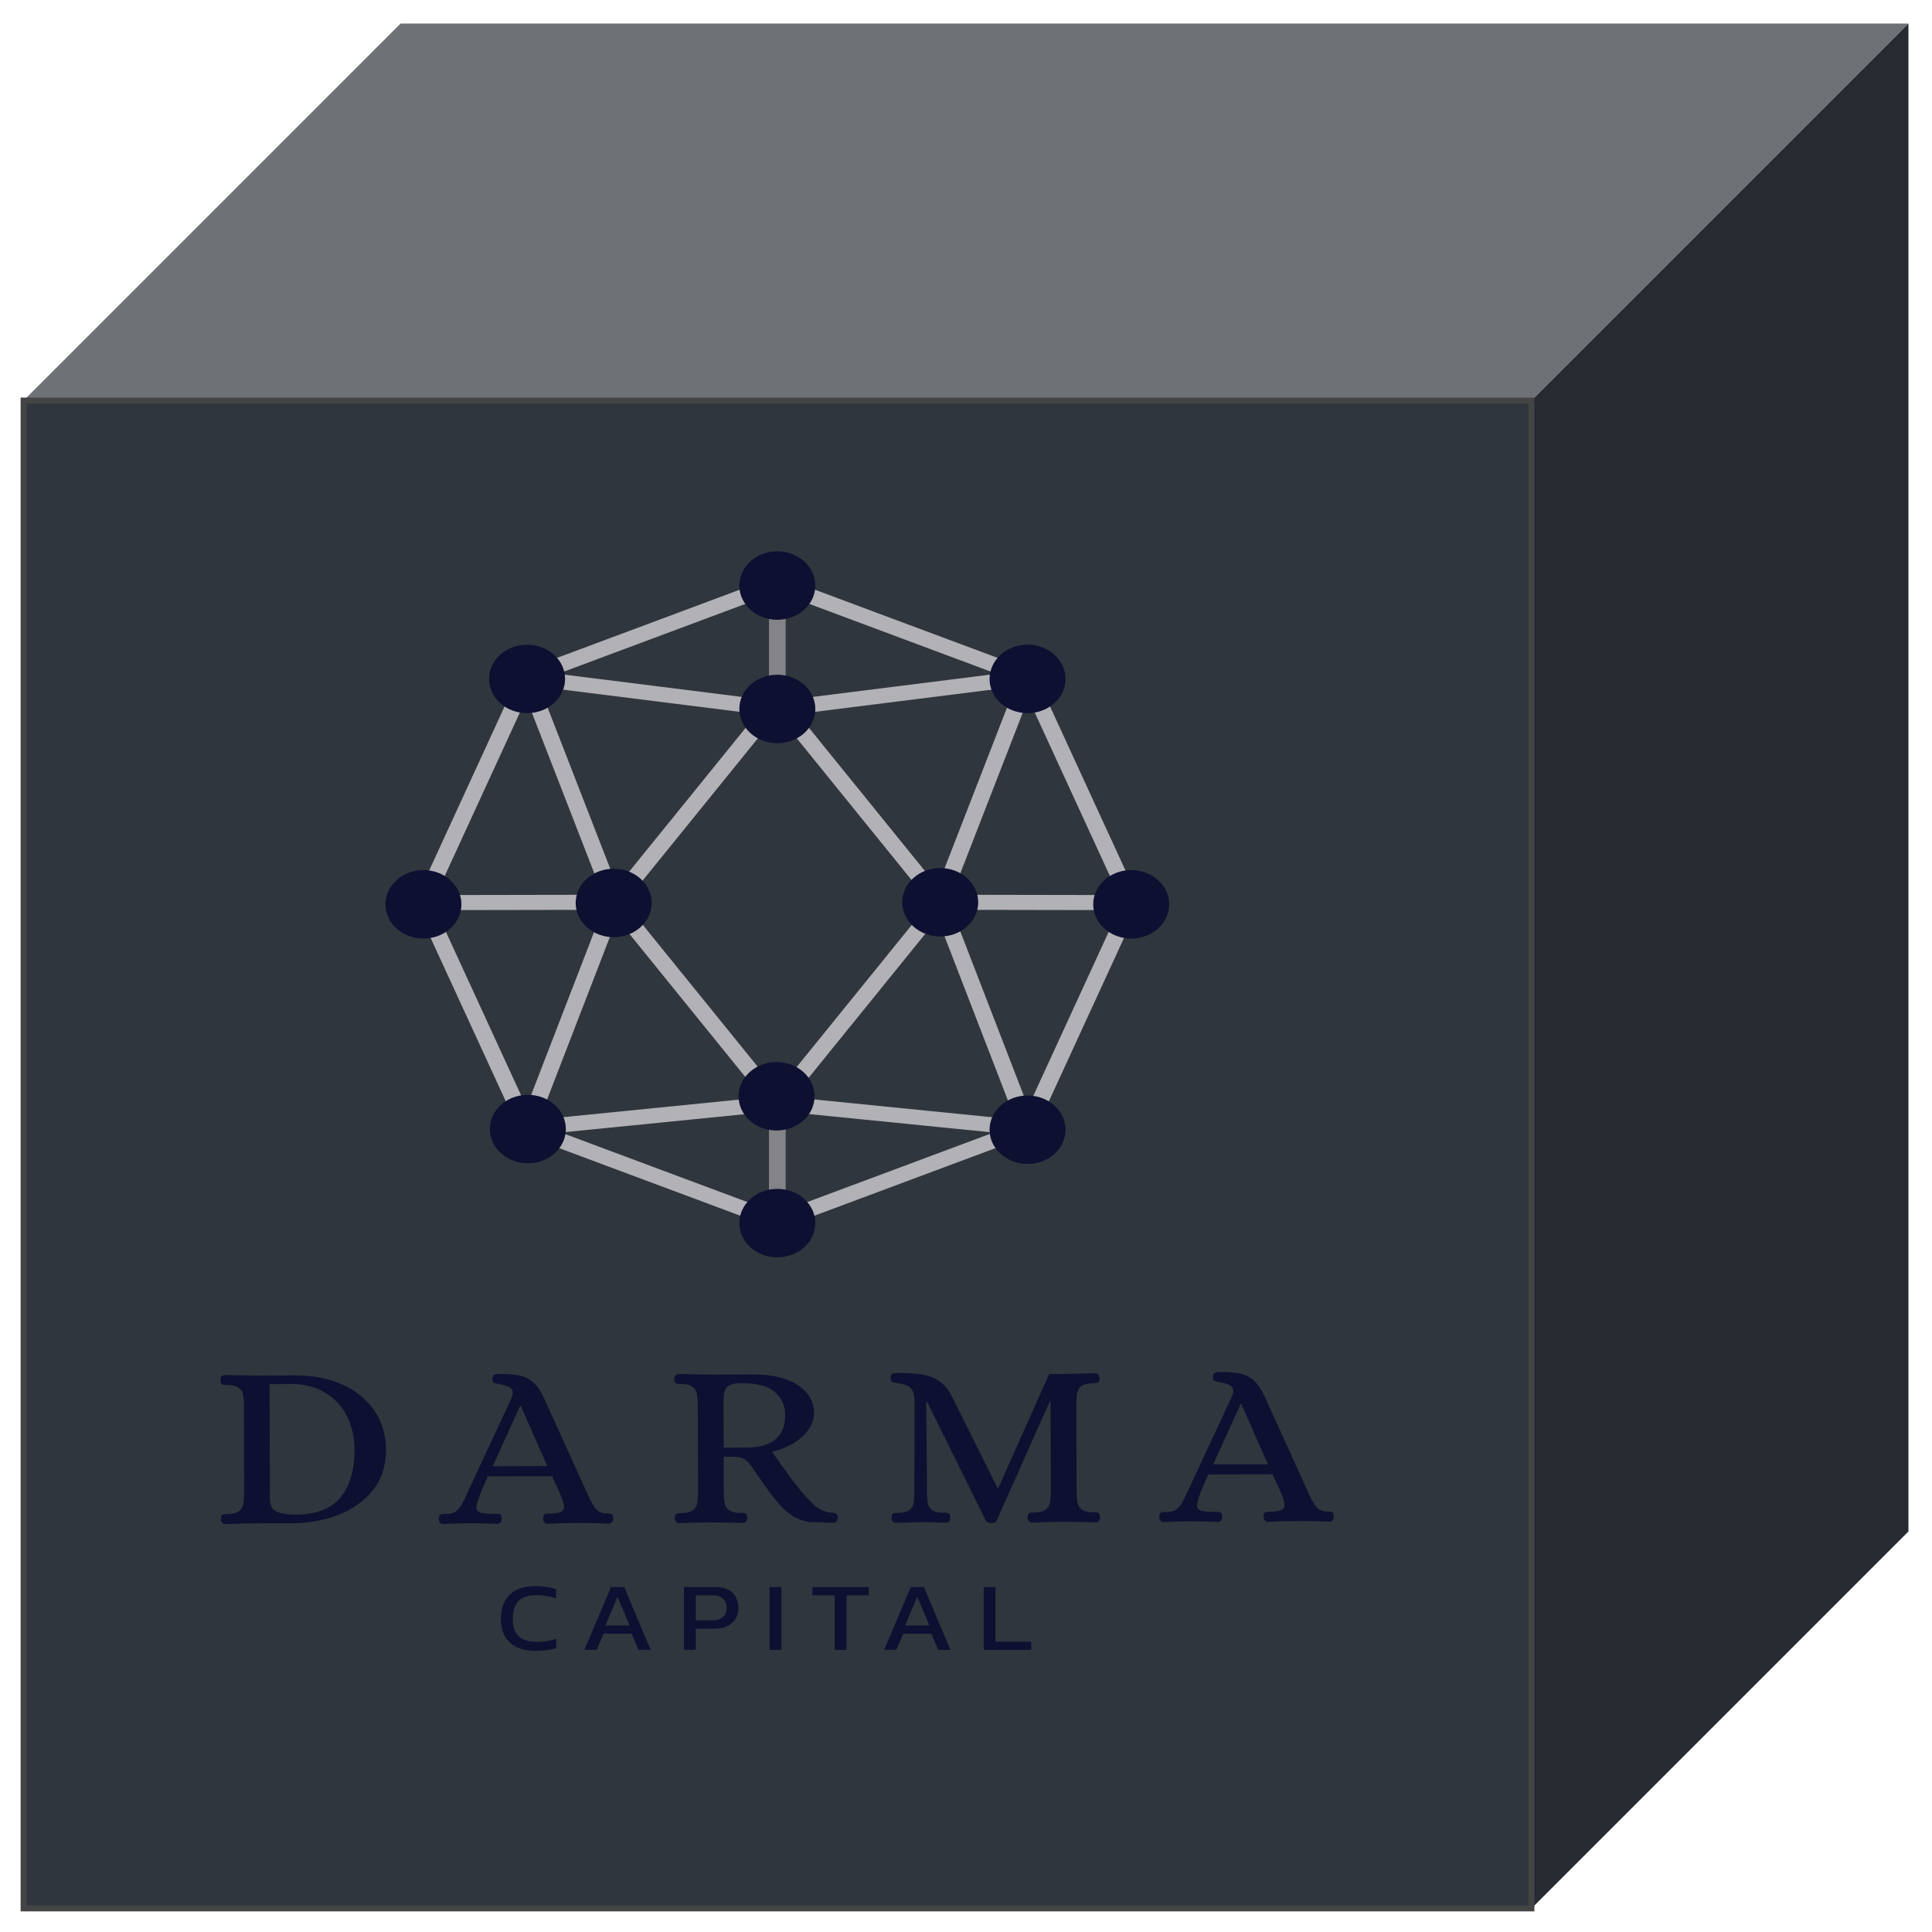 
<svg width="328" height="328" viewBox="0 0 328 328" xmlns="http://www.w3.org/2000/svg">
  <g>
    <polygon points="4,68 68,4 324,4 260,68" fill="#6e7277" />
    <polygon points="260,68 324,4 324,260 260,324" fill="#262b31" />
    <rect x="4" y="68" width="256" height="256" fill="#30363d" stroke="#444" />
    
            <g transform="translate(29.6,93.6) scale(1.707,1.54)">
              
<path fill-rule="evenodd" clip-rule="evenodd" d="M35.717 62.94L59.968 72.97L84.219 62.94L94.264 38.726L84.219 14.512L59.968 4.482L35.717 14.512L25.672 38.726L35.717 62.94ZM59.969 74.767L34.445 64.211L23.873 38.726L34.445 13.241L59.969 2.685L85.493 13.241L96.065 38.726L85.493 64.211L59.969 74.767Z" fill="#B2B1B6"/>
<path fill-rule="evenodd" clip-rule="evenodd" d="M44.797 38.726L59.969 59.484L75.141 38.726L59.969 17.968L44.797 38.726ZM59.969 62.301L42.738 38.726L59.969 15.152L77.199 38.726L59.969 62.301Z" fill="#B2B1B6"/>
<path fill-rule="evenodd" clip-rule="evenodd" d="M59.97 60.024C60 60.024 60.031 60.026 60.061 60.029L83.638 62.643L75.386 38.961C75.324 38.784 75.324 38.591 75.386 38.414L83.622 14.925L60.084 18.2C60.008 18.211 59.931 18.211 59.855 18.2L36.317 14.925L44.553 38.414C44.615 38.591 44.615 38.784 44.554 38.961L36.301 62.643L59.878 60.029C59.908 60.026 59.939 60.024 59.97 60.024ZM84.856 64.443C84.826 64.443 84.795 64.442 84.764 64.438L59.969 61.69L35.173 64.438C34.89 64.47 34.609 64.354 34.431 64.131C34.253 63.908 34.202 63.61 34.296 63.34L42.887 38.689L34.297 14.189C34.201 13.916 34.255 13.612 34.438 13.389C34.622 13.165 34.909 13.052 35.196 13.092L59.969 16.54L84.741 13.092C85.029 13.052 85.316 13.165 85.499 13.389C85.683 13.612 85.737 13.916 85.641 14.189L77.05 38.689L85.641 63.34C85.735 63.61 85.684 63.908 85.506 64.131C85.347 64.33 85.108 64.443 84.856 64.443Z" fill="#B2B1B6"/>
<path fill-rule="evenodd" clip-rule="evenodd" d="M59.139 17.378H60.801V3.584H59.139V17.378Z" fill="#848388"/>
<path fill-rule="evenodd" clip-rule="evenodd" d="M59.139 73.868H60.801V60.855H59.139V73.868Z" fill="#848388"/>
<path fill-rule="evenodd" clip-rule="evenodd" d="M95.165 39.556L76.17 39.519L76.173 37.858L95.168 37.896L95.165 39.556Z" fill="#B2B1B6"/>
<path fill-rule="evenodd" clip-rule="evenodd" d="M24.775 39.556L24.771 37.896L43.766 37.858L43.77 39.519L24.775 39.556Z" fill="#B2B1B6"/>
<path fill-rule="evenodd" clip-rule="evenodd" d="M87.529 11.398C86.053 9.925 83.66 9.925 82.185 11.398C80.709 12.871 80.709 15.26 82.185 16.734C83.66 18.207 86.053 18.207 87.529 16.734C89.004 15.26 89.004 12.871 87.529 11.398Z" fill="#0D1031"/>
<path fill-rule="evenodd" clip-rule="evenodd" d="M62.642 14.71C61.166 13.236 58.774 13.236 57.298 14.71C55.822 16.183 55.822 18.572 57.298 20.046C58.774 21.519 61.166 21.519 62.642 20.046C64.117 18.572 64.117 16.183 62.642 14.71Z" fill="#0D1031"/>
<path fill-rule="evenodd" clip-rule="evenodd" d="M78.843 36.02C77.367 34.547 74.975 34.547 73.499 36.02C72.024 37.494 72.024 39.883 73.499 41.356C74.975 42.83 77.367 42.83 78.843 41.356C80.319 39.883 80.319 37.494 78.843 36.02Z" fill="#0D1031"/>
<path fill-rule="evenodd" clip-rule="evenodd" d="M46.365 36.096C44.889 34.623 42.496 34.623 41.021 36.096C39.545 37.569 39.545 39.958 41.021 41.432C42.496 42.905 44.889 42.905 46.365 41.432C47.84 39.958 47.84 37.569 46.365 36.096Z" fill="#0D1031"/>
<path fill-rule="evenodd" clip-rule="evenodd" d="M62.566 57.407C61.09 55.933 58.698 55.933 57.222 57.407C55.746 58.88 55.746 61.269 57.222 62.742C58.698 64.216 61.09 64.216 62.566 62.742C64.041 61.269 64.041 58.88 62.566 57.407Z" fill="#0D1031"/>
<path fill-rule="evenodd" clip-rule="evenodd" d="M37.829 61.021C36.354 59.548 33.961 59.548 32.486 61.021C31.01 62.494 31.01 64.883 32.486 66.357C33.961 67.83 36.354 67.83 37.829 66.357C39.305 64.883 39.305 62.494 37.829 61.021Z" fill="#0D1031"/>
<path fill-rule="evenodd" clip-rule="evenodd" d="M87.529 66.432C89.004 64.959 89.004 62.57 87.529 61.097C86.053 59.623 83.66 59.623 82.185 61.097C80.709 62.57 80.709 64.959 82.185 66.432C83.66 67.906 86.053 67.906 87.529 66.432Z" fill="#0D1031"/>
<path fill-rule="evenodd" clip-rule="evenodd" d="M37.753 16.734C39.229 15.26 39.229 12.871 37.753 11.398C36.278 9.925 33.885 9.925 32.41 11.398C30.934 12.871 30.934 15.26 32.41 16.734C33.885 18.207 36.278 18.207 37.753 16.734Z" fill="#0D1031"/>
<path fill-rule="evenodd" clip-rule="evenodd" d="M98.944 38.915C98.944 36.831 97.252 35.142 95.165 35.142C93.078 35.142 91.387 36.831 91.387 38.915C91.387 40.999 93.078 42.688 95.165 42.688C97.252 42.688 98.944 40.999 98.944 38.915Z" fill="#0D1031"/>
<path fill-rule="evenodd" clip-rule="evenodd" d="M28.551 38.915C28.551 36.831 26.86 35.142 24.773 35.142C22.686 35.142 20.994 36.831 20.994 38.915C20.994 40.999 22.686 42.688 24.773 42.688C26.86 42.688 28.551 40.999 28.551 38.915Z" fill="#0D1031"/>
<path fill-rule="evenodd" clip-rule="evenodd" d="M59.97 77.83C62.057 77.83 63.748 76.141 63.748 74.058C63.748 71.974 62.057 70.284 59.97 70.284C57.883 70.284 56.191 71.974 56.191 74.058C56.191 76.141 57.883 77.83 59.97 77.83Z" fill="#0D1031"/>
<path fill-rule="evenodd" clip-rule="evenodd" d="M16.523 104.306C17.459 103.055 17.924 101.311 17.918 99.073C17.914 97.661 17.656 96.401 17.145 95.292C16.633 94.183 15.893 93.32 14.926 92.702C13.959 92.085 12.812 91.779 11.484 91.782L9.467 91.814L9.502 104.441C9.504 105.113 9.707 105.573 10.113 105.821C10.519 106.07 11.179 106.193 12.093 106.19C14.11 106.185 15.587 105.557 16.523 104.306ZM4.738 107.075C4.66 106.964 4.621 106.831 4.621 106.676C4.637 106.417 4.688 106.262 4.774 106.21C4.86 106.159 5.024 106.132 5.266 106.132C5.765 106.13 6.136 106.039 6.377 105.857C6.618 105.676 6.768 105.452 6.828 105.185C6.887 104.918 6.925 104.569 6.941 104.138L6.913 93.886C6.894 93.457 6.855 93.108 6.793 92.841C6.732 92.575 6.581 92.351 6.339 92.171C6.097 91.991 5.726 91.901 5.226 91.903L5.071 91.903C4.899 91.904 4.778 91.874 4.709 91.814C4.639 91.754 4.596 91.603 4.578 91.362C4.578 91.207 4.616 91.074 4.693 90.962C4.771 90.85 4.878 90.793 5.016 90.793C6.154 90.841 7.18 90.864 8.094 90.862L12.129 90.851C13.784 90.846 15.289 91.174 16.645 91.833C18 92.492 19.071 93.44 19.859 94.677C20.647 95.915 21.044 97.377 21.048 99.064C21.053 100.82 20.613 102.306 19.729 103.522C18.844 104.738 17.691 105.645 16.27 106.243C14.85 106.841 13.329 107.142 11.708 107.147L8.139 107.157C7.225 107.159 6.2 107.188 5.062 107.242C4.924 107.243 4.816 107.187 4.738 107.075Z" fill="#0D1031"/>
<path fill-rule="evenodd" clip-rule="evenodd" d="M31.662 100.863L37.093 100.848L34.463 94.219L34.385 94.219L31.662 100.863ZM26.416 107.062C26.338 106.951 26.299 106.817 26.299 106.662C26.316 106.404 26.367 106.249 26.453 106.197C26.539 106.145 26.642 106.119 26.763 106.119C26.883 106.118 26.961 106.118 26.996 106.118C27.513 106.117 27.892 105.982 28.133 105.715C28.373 105.447 28.566 105.145 28.712 104.809C28.857 104.473 28.956 104.245 29.007 104.124L33.504 93.421C33.607 93.162 33.658 92.956 33.657 92.8C33.656 92.491 33.535 92.267 33.293 92.13C33.051 91.993 32.715 91.882 32.284 91.797C31.99 91.746 31.809 91.695 31.74 91.644C31.671 91.592 31.636 91.446 31.636 91.205C31.635 90.999 31.69 90.861 31.802 90.791C31.914 90.722 32.091 90.687 32.333 90.687C33.194 90.684 33.88 90.747 34.389 90.875C34.898 91.002 35.343 91.259 35.723 91.646C36.103 92.032 36.459 92.621 36.788 93.412L41.163 104.091C41.423 104.744 41.675 105.234 41.917 105.561C42.159 105.887 42.522 106.058 43.005 106.074L43.16 106.074C43.332 106.073 43.453 106.103 43.522 106.163C43.591 106.223 43.635 106.374 43.653 106.614C43.653 106.769 43.615 106.903 43.537 107.015C43.46 107.127 43.344 107.183 43.189 107.184C42.085 107.135 41.137 107.112 40.344 107.114C39.309 107.117 38.24 107.146 37.137 107.2C36.982 107.201 36.865 107.145 36.787 107.034C36.709 106.922 36.67 106.789 36.67 106.634C36.686 106.393 36.729 106.242 36.798 106.181C36.866 106.121 36.987 106.091 37.16 106.09C37.746 106.088 38.159 106.032 38.401 105.919C38.642 105.806 38.762 105.604 38.761 105.311C38.76 105.087 38.656 104.683 38.447 104.098L37.562 101.957L31.174 101.975C30.746 103.044 30.502 103.664 30.442 103.836C30.382 104.009 30.352 104.103 30.352 104.12C30.147 104.775 30.045 105.197 30.045 105.387C30.046 105.68 30.176 105.873 30.435 105.967C30.694 106.061 31.185 106.106 31.91 106.105L32.065 106.104C32.237 106.104 32.358 106.134 32.427 106.194C32.496 106.254 32.54 106.404 32.558 106.645C32.558 106.8 32.52 106.934 32.442 107.046C32.365 107.158 32.249 107.214 32.094 107.214C30.99 107.166 30.05 107.143 29.274 107.145C28.723 107.146 27.886 107.174 26.766 107.229C26.611 107.23 26.494 107.174 26.416 107.062Z" fill="#0D1031"/>
<path fill-rule="evenodd" clip-rule="evenodd" d="M56.909 98.802C59.478 98.795 60.759 97.587 60.752 95.177C60.75 94.195 60.411 93.37 59.737 92.7C59.063 92.031 57.958 91.698 56.423 91.702C55.923 91.704 55.544 91.765 55.286 91.886C55.028 92.007 54.851 92.215 54.758 92.507C54.663 92.8 54.617 93.248 54.619 93.851L54.633 98.809L56.909 98.802ZM49.885 106.969C49.807 106.858 49.767 106.724 49.767 106.569C49.783 106.311 49.835 106.156 49.921 106.104C50.007 106.052 50.17 106.026 50.412 106.025C50.912 106.024 51.282 105.932 51.523 105.751C51.764 105.569 51.914 105.346 51.974 105.078C52.034 104.811 52.072 104.463 52.088 104.032L52.059 93.806C52.041 93.359 52.001 93.006 51.94 92.748C51.879 92.49 51.727 92.266 51.486 92.077C51.243 91.889 50.873 91.795 50.373 91.796L50.218 91.797C50.045 91.797 49.924 91.768 49.855 91.708C49.786 91.648 49.742 91.497 49.725 91.256C49.724 91.101 49.763 90.968 49.84 90.855C49.917 90.743 50.033 90.687 50.189 90.686C51.309 90.735 52.335 90.758 53.267 90.755L57.715 90.743C59.042 90.757 60.151 90.965 61.04 91.367C61.929 91.769 62.581 92.284 62.997 92.911C63.413 93.538 63.621 94.213 63.623 94.936C63.626 95.883 63.253 96.754 62.505 97.547C61.758 98.342 60.738 98.913 59.445 99.26L59.887 99.956C60.614 101.125 61.272 102.126 61.861 102.959C62.449 103.793 63.089 104.57 63.781 105.291C64.265 105.686 64.783 105.917 65.335 105.984C65.369 105.984 65.447 105.988 65.568 105.996C65.688 106.005 65.788 106.052 65.865 106.137C65.943 106.224 65.983 106.353 65.983 106.525C65.983 106.68 65.945 106.813 65.868 106.925C65.79 107.037 65.674 107.093 65.519 107.094L64.847 107.07C64.088 107.037 63.536 107.022 63.191 107.023C62.501 106.887 61.91 106.644 61.417 106.292C60.925 105.941 60.436 105.438 59.952 104.785C59.45 104.132 58.749 103.067 57.848 101.589L57.381 100.841C57.121 100.446 56.87 100.176 56.629 100.03C56.386 99.885 55.972 99.812 55.386 99.814L54.636 99.816L54.648 104.025C54.666 104.456 54.706 104.804 54.767 105.071C54.828 105.338 54.98 105.561 55.222 105.741C55.464 105.921 55.834 106.01 56.335 106.009L56.49 106.008C56.645 106.008 56.761 106.038 56.839 106.098C56.917 106.158 56.965 106.309 56.983 106.549C56.983 106.704 56.945 106.838 56.867 106.95C56.79 107.062 56.674 107.118 56.519 107.119C55.415 107.07 54.337 107.047 53.286 107.05C52.372 107.053 51.355 107.081 50.234 107.136C50.079 107.137 49.962 107.081 49.885 106.969Z" fill="#0D1031"/>
<path fill-rule="evenodd" clip-rule="evenodd" d="M80.716 106.876L74.86 93.749L74.783 93.749L74.863 104C74.881 104.465 74.917 104.823 74.969 105.072C75.022 105.321 75.165 105.536 75.398 105.716C75.631 105.896 75.998 105.986 76.498 105.984L76.653 105.984C76.825 105.983 76.951 106.013 77.028 106.073C77.106 106.134 77.154 106.284 77.172 106.525C77.172 106.68 77.134 106.813 77.056 106.925C76.979 107.037 76.863 107.094 76.708 107.094L76.061 107.07C75.268 107.038 74.699 107.022 74.354 107.023C73.768 107.025 72.914 107.053 71.794 107.108C71.639 107.108 71.522 107.052 71.444 106.941C71.366 106.829 71.327 106.696 71.327 106.541C71.343 106.283 71.394 106.128 71.481 106.076C71.567 106.024 71.73 105.997 71.972 105.997C72.472 105.995 72.838 105.904 73.07 105.723C73.302 105.541 73.444 105.326 73.495 105.076C73.546 104.826 73.58 104.469 73.596 104.004L73.619 93.752C73.618 93.219 73.556 92.819 73.435 92.552C73.313 92.285 73.136 92.097 72.903 91.985C72.67 91.874 72.329 91.776 71.881 91.691C71.811 91.674 71.708 91.653 71.57 91.627C71.432 91.602 71.341 91.55 71.298 91.473C71.255 91.396 71.233 91.271 71.232 91.099C71.232 90.892 71.287 90.754 71.399 90.685C71.511 90.616 71.688 90.581 71.929 90.58C72.946 90.578 73.783 90.64 74.438 90.767C75.094 90.894 75.668 91.156 76.16 91.55C76.653 91.945 77.064 92.529 77.394 93.303L81.87 103.258L81.947 103.258L87.008 90.694L88.482 90.69C89.43 90.687 90.456 90.659 91.559 90.604C91.714 90.603 91.831 90.659 91.909 90.771C91.987 90.883 92.026 91.016 92.026 91.171C92.01 91.429 91.954 91.584 91.86 91.636C91.765 91.688 91.605 91.714 91.381 91.715C90.881 91.716 90.511 91.808 90.27 91.989C90.029 92.17 89.879 92.395 89.819 92.662C89.759 92.929 89.722 93.278 89.706 93.708L89.734 103.959C89.752 104.39 89.792 104.739 89.853 105.005C89.914 105.272 90.066 105.495 90.308 105.675C90.55 105.855 90.92 105.945 91.421 105.943L91.576 105.943C91.731 105.942 91.847 105.972 91.925 106.032C92.003 106.093 92.051 106.243 92.069 106.484C92.069 106.639 92.031 106.772 91.954 106.884C91.876 106.996 91.76 107.053 91.605 107.053C90.501 107.004 89.466 106.982 88.501 106.984C87.501 106.987 86.441 107.016 85.32 107.07C85.165 107.071 85.048 107.015 84.971 106.903C84.893 106.792 84.853 106.659 84.853 106.504C84.869 106.245 84.921 106.09 85.007 106.038C85.093 105.987 85.257 105.96 85.498 105.96C85.998 105.958 86.368 105.867 86.609 105.685C86.85 105.504 87 105.28 87.06 105.013C87.12 104.746 87.157 104.397 87.174 103.966L87.145 93.715L87.068 93.715L81.776 106.874C81.708 107.046 81.535 107.132 81.26 107.133C81.001 107.134 80.82 107.048 80.716 106.876Z" fill="#0D1031"/>
<path fill-rule="evenodd" clip-rule="evenodd" d="M103.322 100.65L108.753 100.635L106.123 94.006L106.045 94.006L103.322 100.65ZM98.076 106.85C97.999 106.738 97.959 106.605 97.959 106.45C97.976 106.191 98.027 106.036 98.113 105.984C98.199 105.933 98.302 105.906 98.423 105.906C98.543 105.906 98.621 105.906 98.656 105.906C99.173 105.904 99.552 105.77 99.793 105.502C100.033 105.235 100.226 104.933 100.372 104.597C100.517 104.261 100.616 104.032 100.668 103.912L105.164 93.208C105.267 92.95 105.318 92.743 105.317 92.588C105.317 92.278 105.195 92.055 104.954 91.918C104.711 91.781 104.375 91.67 103.944 91.585C103.65 91.534 103.469 91.483 103.4 91.431C103.331 91.38 103.296 91.234 103.296 90.993C103.295 90.786 103.351 90.648 103.463 90.579C103.575 90.51 103.751 90.475 103.993 90.474C104.855 90.472 105.54 90.535 106.049 90.662C106.558 90.79 107.003 91.047 107.383 91.433C107.763 91.82 108.119 92.409 108.449 93.199L112.823 103.878C113.083 104.532 113.335 105.022 113.577 105.348C113.819 105.674 114.182 105.846 114.665 105.861L114.82 105.861C114.992 105.861 115.113 105.89 115.182 105.95C115.251 106.011 115.295 106.161 115.313 106.402C115.313 106.557 115.275 106.691 115.198 106.802C115.12 106.915 115.004 106.971 114.849 106.971C113.745 106.923 112.797 106.899 112.004 106.902C110.969 106.905 109.9 106.933 108.797 106.988C108.642 106.988 108.525 106.933 108.447 106.821C108.37 106.71 108.33 106.576 108.33 106.421C108.346 106.18 108.389 106.03 108.458 105.969C108.527 105.909 108.647 105.878 108.82 105.878C109.406 105.876 109.82 105.819 110.061 105.706C110.302 105.594 110.422 105.391 110.421 105.098C110.421 104.875 110.316 104.47 110.108 103.885L109.222 101.745L102.834 101.762C102.406 102.831 102.162 103.452 102.102 103.624C102.042 103.796 102.012 103.891 102.012 103.908C101.807 104.563 101.705 104.985 101.706 105.174C101.706 105.467 101.836 105.66 102.095 105.754C102.354 105.848 102.846 105.894 103.57 105.892L103.725 105.892C103.897 105.891 104.018 105.921 104.087 105.981C104.156 106.041 104.2 106.192 104.218 106.432C104.218 106.587 104.18 106.721 104.103 106.833C104.025 106.945 103.909 107.001 103.754 107.002C102.65 106.953 101.71 106.93 100.935 106.932C100.383 106.934 99.547 106.962 98.426 107.017C98.271 107.017 98.154 106.961 98.076 106.85Z" fill="#0D1031"/>
<path fill-rule="evenodd" clip-rule="evenodd" d="M33.368 120.293C32.772 119.68 32.475 118.833 32.475 117.751C32.475 116.584 32.761 115.679 33.336 115.038C33.91 114.397 34.774 114.076 35.93 114.076C36.654 114.076 37.332 114.187 37.964 114.409V115.43C37.354 115.194 36.705 115.076 36.016 115.076C35.176 115.076 34.573 115.298 34.207 115.742C33.842 116.186 33.658 116.856 33.658 117.751C33.658 118.568 33.854 119.184 34.245 119.6C34.636 120.016 35.233 120.223 36.037 120.223C36.748 120.223 37.393 120.112 37.975 119.89V120.922C37.357 121.115 36.679 121.212 35.94 121.212C34.821 121.212 33.964 120.906 33.368 120.293Z" fill="#0D1031"/>
<path fill-rule="evenodd" clip-rule="evenodd" d="M45.28 118.416L44.075 115.246L42.869 118.416H45.28ZM43.429 114.182H44.742L47.368 121.103H46.163L45.474 119.319H42.686L41.997 121.103H40.781L43.429 114.182Z" fill="#0D1031"/>
<path fill-rule="evenodd" clip-rule="evenodd" d="M53.515 117.847C53.967 117.847 54.315 117.727 54.559 117.487C54.803 117.247 54.925 116.916 54.925 116.493C54.925 116.049 54.81 115.705 54.581 115.461C54.351 115.218 54.014 115.096 53.569 115.096H51.857V117.847H53.515ZM50.684 114.182H53.773C54.54 114.182 55.12 114.394 55.511 114.816C55.902 115.239 56.097 115.798 56.097 116.493C56.097 117.181 55.884 117.732 55.457 118.148C55.03 118.563 54.454 118.771 53.73 118.771H51.857V121.103H50.684V114.182Z" fill="#0D1031"/>
<path fill-rule="evenodd" clip-rule="evenodd" d="M59.201 121.103H60.374V114.182H59.201V121.103Z" fill="#0D1031"/>
<path fill-rule="evenodd" clip-rule="evenodd" d="M65.678 115.096H63.461V114.182H69.058V115.096H66.851V121.103H65.678V115.096Z" fill="#0D1031"/>
<path fill-rule="evenodd" clip-rule="evenodd" d="M75.093 118.416L73.887 115.246L72.682 118.416H75.093ZM73.242 114.182H74.555L77.181 121.103H75.975L75.287 119.319H72.499L71.81 121.103H70.594L73.242 114.182Z" fill="#0D1031"/>
<path fill-rule="evenodd" clip-rule="evenodd" d="M80.496 114.182H81.669V120.2H85.221V121.103H80.496V114.182Z" fill="#0D1031"/>
<path fill-rule="evenodd" clip-rule="evenodd" d="M59.97 7.546C62.057 7.546 63.748 5.857 63.748 3.773C63.748 1.689 62.057 0 59.97 0C57.883 0 56.191 1.689 56.191 3.773C56.191 5.857 57.883 7.546 59.97 7.546Z" fill="#0D1031"/>


            </g>
          
  </g>
</svg>
  
